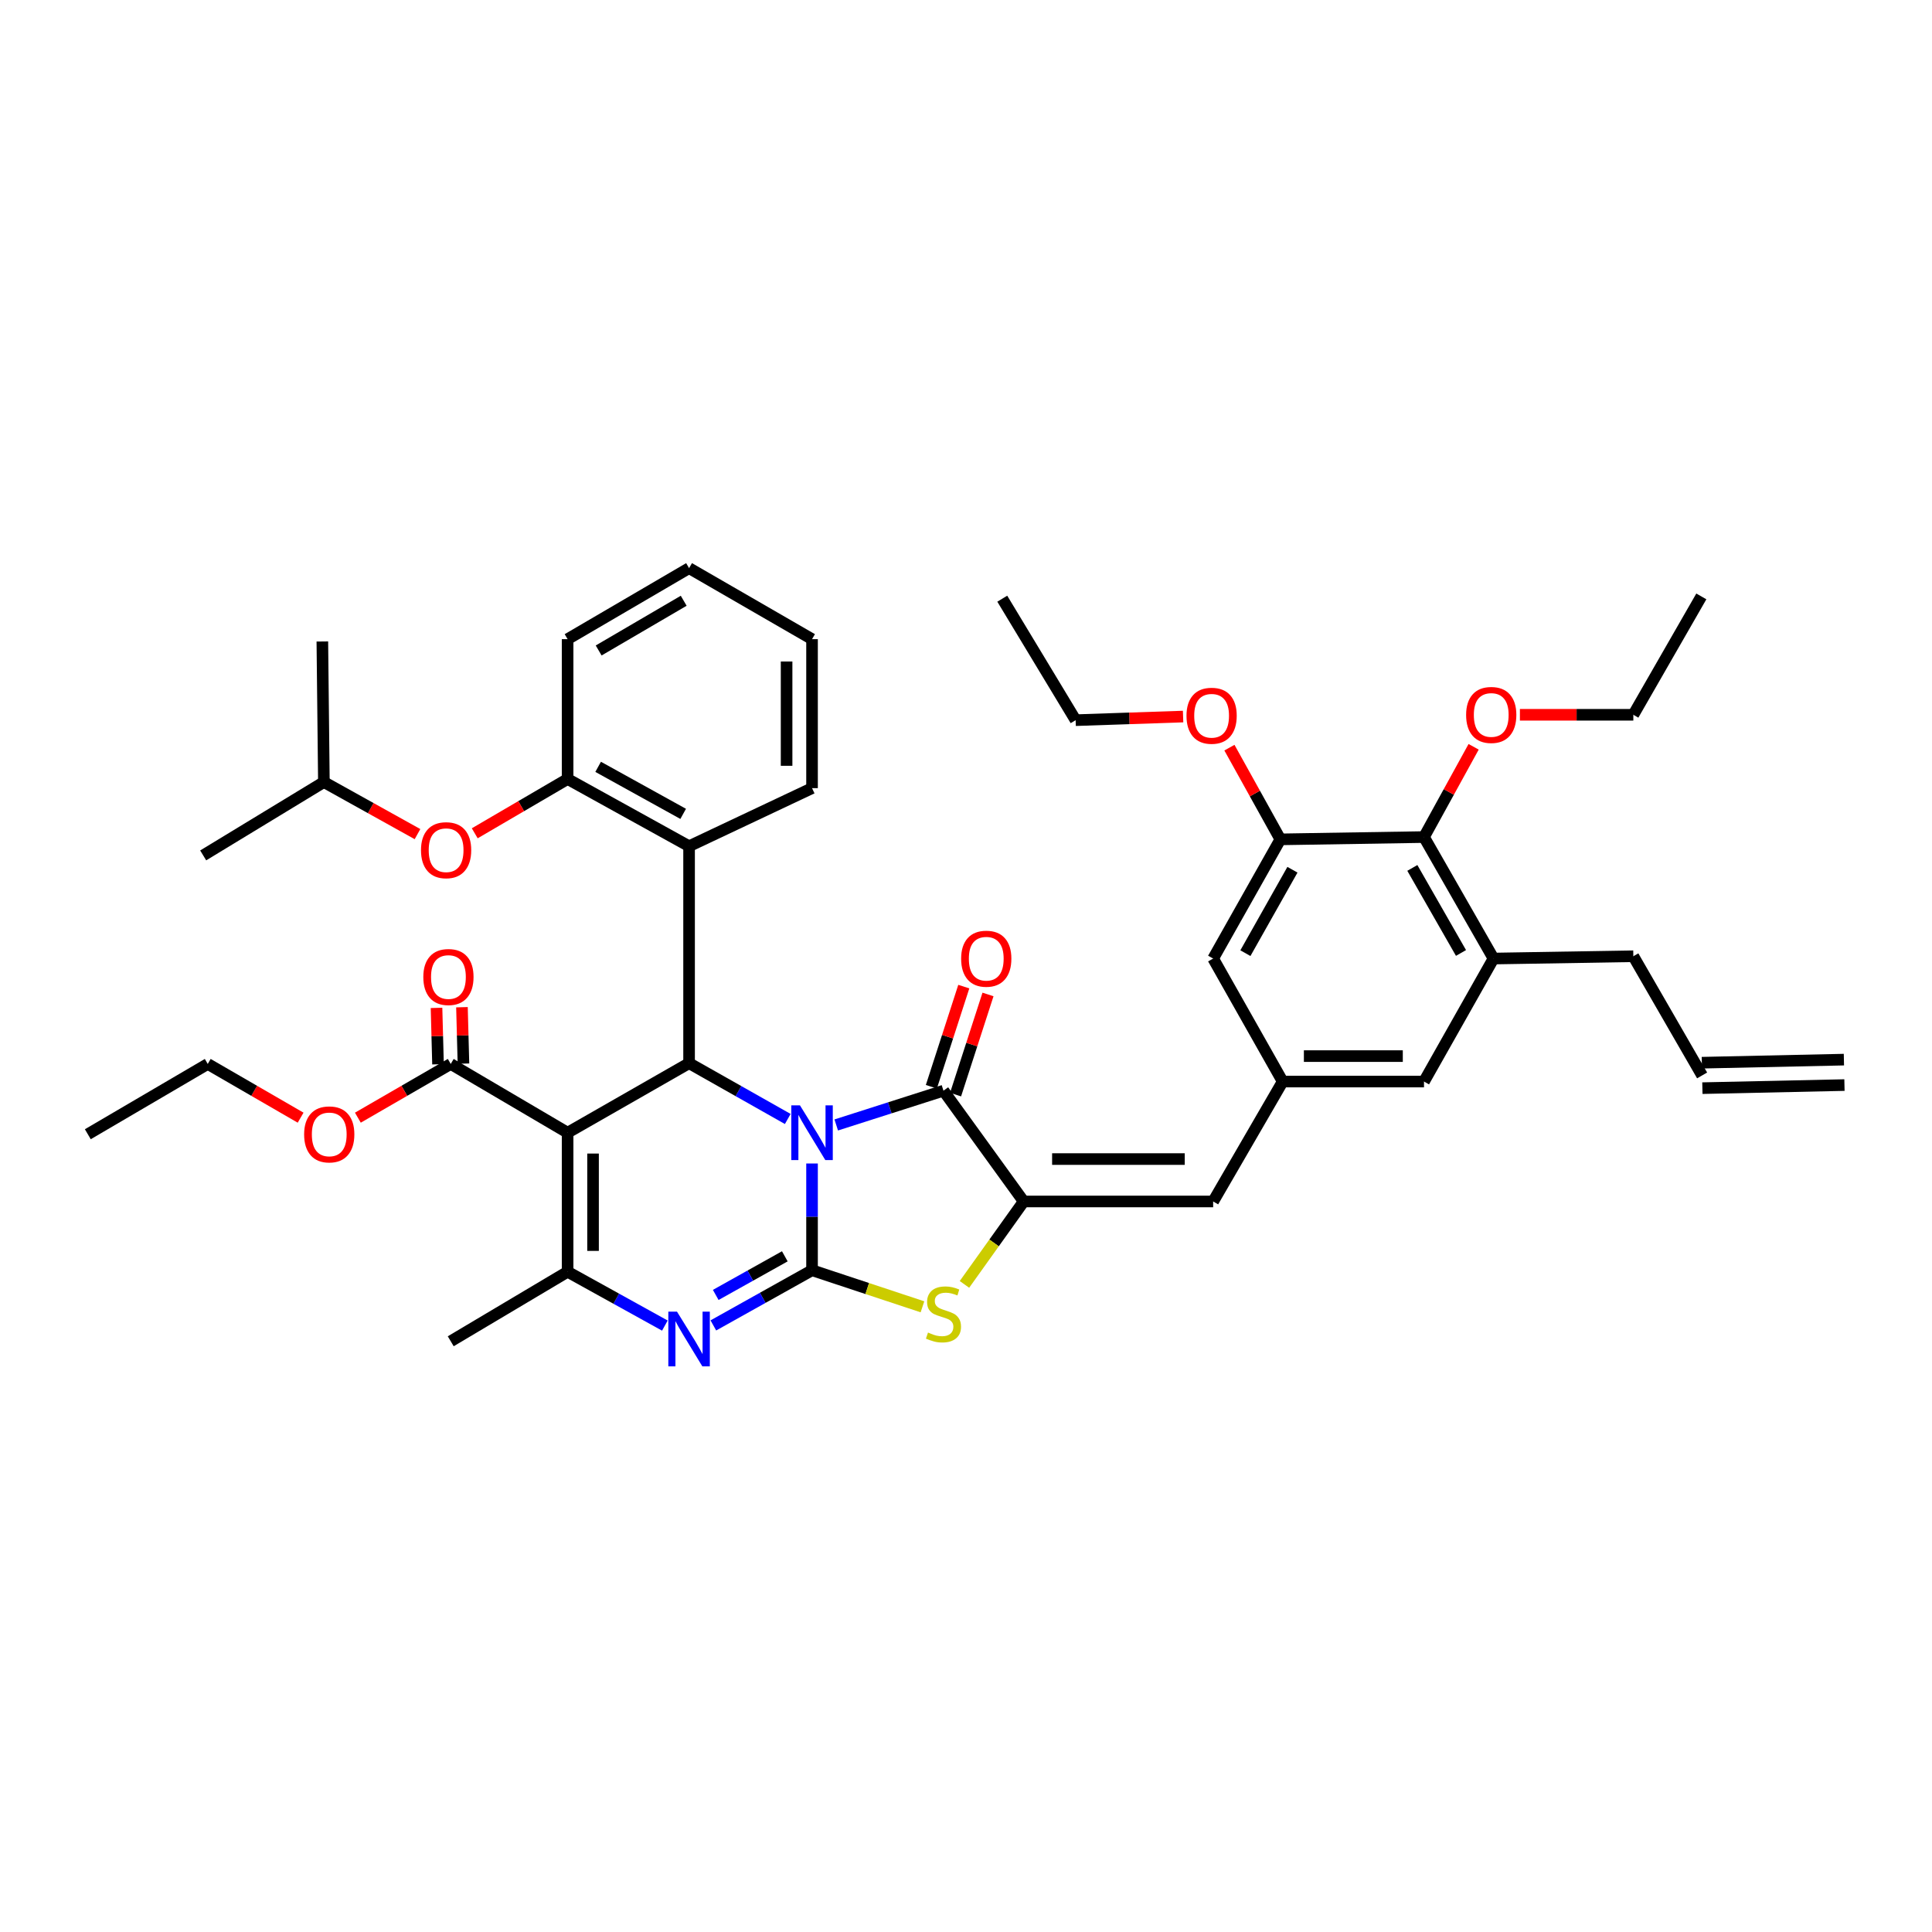 <?xml version='1.0' encoding='iso-8859-1'?>
<svg version='1.1' baseProfile='full'
              xmlns='http://www.w3.org/2000/svg'
                      xmlns:rdkit='http://www.rdkit.org/xml'
                      xmlns:xlink='http://www.w3.org/1999/xlink'
                  xml:space='preserve'
width='1000px' height='1000px' viewBox='0 0 1000 1000'>
<!-- END OF HEADER -->
<rect style='opacity:1.0;fill:#FFFFFF;stroke:none' width='1000' height='1000' x='0' y='0'> </rect>
<path class='bond-0' d='M 420.309,602.222 L 420.309,629.85' style='fill:none;fill-rule:evenodd;stroke:#0000FF;stroke-width:6px;stroke-linecap:butt;stroke-linejoin:miter;stroke-opacity:1' />
<path class='bond-0' d='M 420.309,629.85 L 420.309,657.478' style='fill:none;fill-rule:evenodd;stroke:#000000;stroke-width:6px;stroke-linecap:butt;stroke-linejoin:miter;stroke-opacity:1' />
<path class='bond-2' d='M 407.742,579.178 L 382.204,564.741' style='fill:none;fill-rule:evenodd;stroke:#0000FF;stroke-width:6px;stroke-linecap:butt;stroke-linejoin:miter;stroke-opacity:1' />
<path class='bond-2' d='M 382.204,564.741 L 356.665,550.304' style='fill:none;fill-rule:evenodd;stroke:#000000;stroke-width:6px;stroke-linecap:butt;stroke-linejoin:miter;stroke-opacity:1' />
<path class='bond-3' d='M 432.835,582.278 L 460.586,573.407' style='fill:none;fill-rule:evenodd;stroke:#0000FF;stroke-width:6px;stroke-linecap:butt;stroke-linejoin:miter;stroke-opacity:1' />
<path class='bond-3' d='M 460.586,573.407 L 488.337,564.536' style='fill:none;fill-rule:evenodd;stroke:#000000;stroke-width:6px;stroke-linecap:butt;stroke-linejoin:miter;stroke-opacity:1' />
<path class='bond-4' d='M 420.309,657.478 L 394.769,671.757' style='fill:none;fill-rule:evenodd;stroke:#000000;stroke-width:6px;stroke-linecap:butt;stroke-linejoin:miter;stroke-opacity:1' />
<path class='bond-4' d='M 394.769,671.757 L 369.228,686.037' style='fill:none;fill-rule:evenodd;stroke:#0000FF;stroke-width:6px;stroke-linecap:butt;stroke-linejoin:miter;stroke-opacity:1' />
<path class='bond-4' d='M 406.22,650.265 L 388.342,660.261' style='fill:none;fill-rule:evenodd;stroke:#000000;stroke-width:6px;stroke-linecap:butt;stroke-linejoin:miter;stroke-opacity:1' />
<path class='bond-4' d='M 388.342,660.261 L 370.463,670.257' style='fill:none;fill-rule:evenodd;stroke:#0000FF;stroke-width:6px;stroke-linecap:butt;stroke-linejoin:miter;stroke-opacity:1' />
<path class='bond-7' d='M 420.309,657.478 L 448.887,666.942' style='fill:none;fill-rule:evenodd;stroke:#000000;stroke-width:6px;stroke-linecap:butt;stroke-linejoin:miter;stroke-opacity:1' />
<path class='bond-7' d='M 448.887,666.942 L 477.465,676.407' style='fill:none;fill-rule:evenodd;stroke:#CCCC00;stroke-width:6px;stroke-linecap:butt;stroke-linejoin:miter;stroke-opacity:1' />
<path class='bond-1' d='M 293.79,586.282 L 356.665,550.304' style='fill:none;fill-rule:evenodd;stroke:#000000;stroke-width:6px;stroke-linecap:butt;stroke-linejoin:miter;stroke-opacity:1' />
<path class='bond-6' d='M 293.79,586.282 L 293.79,658.261' style='fill:none;fill-rule:evenodd;stroke:#000000;stroke-width:6px;stroke-linecap:butt;stroke-linejoin:miter;stroke-opacity:1' />
<path class='bond-6' d='M 306.96,597.079 L 306.96,647.464' style='fill:none;fill-rule:evenodd;stroke:#000000;stroke-width:6px;stroke-linecap:butt;stroke-linejoin:miter;stroke-opacity:1' />
<path class='bond-10' d='M 293.79,586.282 L 233.299,550.699' style='fill:none;fill-rule:evenodd;stroke:#000000;stroke-width:6px;stroke-linecap:butt;stroke-linejoin:miter;stroke-opacity:1' />
<path class='bond-8' d='M 356.665,550.304 L 356.665,438.001' style='fill:none;fill-rule:evenodd;stroke:#000000;stroke-width:6px;stroke-linecap:butt;stroke-linejoin:miter;stroke-opacity:1' />
<path class='bond-5' d='M 488.337,564.536 L 529.861,621.88' style='fill:none;fill-rule:evenodd;stroke:#000000;stroke-width:6px;stroke-linecap:butt;stroke-linejoin:miter;stroke-opacity:1' />
<path class='bond-16' d='M 494.602,566.565 L 502.995,540.647' style='fill:none;fill-rule:evenodd;stroke:#000000;stroke-width:6px;stroke-linecap:butt;stroke-linejoin:miter;stroke-opacity:1' />
<path class='bond-16' d='M 502.995,540.647 L 511.388,514.729' style='fill:none;fill-rule:evenodd;stroke:#FF0000;stroke-width:6px;stroke-linecap:butt;stroke-linejoin:miter;stroke-opacity:1' />
<path class='bond-16' d='M 482.071,562.507 L 490.465,536.589' style='fill:none;fill-rule:evenodd;stroke:#000000;stroke-width:6px;stroke-linecap:butt;stroke-linejoin:miter;stroke-opacity:1' />
<path class='bond-16' d='M 490.465,536.589 L 498.858,510.671' style='fill:none;fill-rule:evenodd;stroke:#FF0000;stroke-width:6px;stroke-linecap:butt;stroke-linejoin:miter;stroke-opacity:1' />
<path class='bond-42' d='M 344.129,686.122 L 318.959,672.191' style='fill:none;fill-rule:evenodd;stroke:#0000FF;stroke-width:6px;stroke-linecap:butt;stroke-linejoin:miter;stroke-opacity:1' />
<path class='bond-42' d='M 318.959,672.191 L 293.79,658.261' style='fill:none;fill-rule:evenodd;stroke:#000000;stroke-width:6px;stroke-linecap:butt;stroke-linejoin:miter;stroke-opacity:1' />
<path class='bond-9' d='M 529.861,621.88 L 627.925,621.88' style='fill:none;fill-rule:evenodd;stroke:#000000;stroke-width:6px;stroke-linecap:butt;stroke-linejoin:miter;stroke-opacity:1' />
<path class='bond-9' d='M 544.571,599.929 L 613.215,599.929' style='fill:none;fill-rule:evenodd;stroke:#000000;stroke-width:6px;stroke-linecap:butt;stroke-linejoin:miter;stroke-opacity:1' />
<path class='bond-41' d='M 529.861,621.88 L 514.532,643.338' style='fill:none;fill-rule:evenodd;stroke:#000000;stroke-width:6px;stroke-linecap:butt;stroke-linejoin:miter;stroke-opacity:1' />
<path class='bond-41' d='M 514.532,643.338 L 499.202,664.797' style='fill:none;fill-rule:evenodd;stroke:#CCCC00;stroke-width:6px;stroke-linecap:butt;stroke-linejoin:miter;stroke-opacity:1' />
<path class='bond-24' d='M 293.79,658.261 L 233.299,694.239' style='fill:none;fill-rule:evenodd;stroke:#000000;stroke-width:6px;stroke-linecap:butt;stroke-linejoin:miter;stroke-opacity:1' />
<path class='bond-11' d='M 356.665,438.001 L 293.79,403.216' style='fill:none;fill-rule:evenodd;stroke:#000000;stroke-width:6px;stroke-linecap:butt;stroke-linejoin:miter;stroke-opacity:1' />
<path class='bond-11' d='M 353.61,421.259 L 309.597,396.909' style='fill:none;fill-rule:evenodd;stroke:#000000;stroke-width:6px;stroke-linecap:butt;stroke-linejoin:miter;stroke-opacity:1' />
<path class='bond-28' d='M 356.665,438.001 L 420.309,407.943' style='fill:none;fill-rule:evenodd;stroke:#000000;stroke-width:6px;stroke-linecap:butt;stroke-linejoin:miter;stroke-opacity:1' />
<path class='bond-12' d='M 627.925,621.88 L 663.918,559.809' style='fill:none;fill-rule:evenodd;stroke:#000000;stroke-width:6px;stroke-linecap:butt;stroke-linejoin:miter;stroke-opacity:1' />
<path class='bond-20' d='M 239.882,550.525 L 239.496,535.928' style='fill:none;fill-rule:evenodd;stroke:#000000;stroke-width:6px;stroke-linecap:butt;stroke-linejoin:miter;stroke-opacity:1' />
<path class='bond-20' d='M 239.496,535.928 L 239.11,521.332' style='fill:none;fill-rule:evenodd;stroke:#FF0000;stroke-width:6px;stroke-linecap:butt;stroke-linejoin:miter;stroke-opacity:1' />
<path class='bond-20' d='M 226.716,550.873 L 226.33,536.277' style='fill:none;fill-rule:evenodd;stroke:#000000;stroke-width:6px;stroke-linecap:butt;stroke-linejoin:miter;stroke-opacity:1' />
<path class='bond-20' d='M 226.33,536.277 L 225.944,521.68' style='fill:none;fill-rule:evenodd;stroke:#FF0000;stroke-width:6px;stroke-linecap:butt;stroke-linejoin:miter;stroke-opacity:1' />
<path class='bond-23' d='M 233.299,550.699 L 209.266,564.604' style='fill:none;fill-rule:evenodd;stroke:#000000;stroke-width:6px;stroke-linecap:butt;stroke-linejoin:miter;stroke-opacity:1' />
<path class='bond-23' d='M 209.266,564.604 L 185.232,578.508' style='fill:none;fill-rule:evenodd;stroke:#FF0000;stroke-width:6px;stroke-linecap:butt;stroke-linejoin:miter;stroke-opacity:1' />
<path class='bond-17' d='M 293.79,403.216 L 269.758,417.264' style='fill:none;fill-rule:evenodd;stroke:#000000;stroke-width:6px;stroke-linecap:butt;stroke-linejoin:miter;stroke-opacity:1' />
<path class='bond-17' d='M 269.758,417.264 L 245.727,431.313' style='fill:none;fill-rule:evenodd;stroke:#FF0000;stroke-width:6px;stroke-linecap:butt;stroke-linejoin:miter;stroke-opacity:1' />
<path class='bond-30' d='M 293.79,403.216 L 293.79,330.828' style='fill:none;fill-rule:evenodd;stroke:#000000;stroke-width:6px;stroke-linecap:butt;stroke-linejoin:miter;stroke-opacity:1' />
<path class='bond-18' d='M 663.918,559.809 L 627.925,496.143' style='fill:none;fill-rule:evenodd;stroke:#000000;stroke-width:6px;stroke-linecap:butt;stroke-linejoin:miter;stroke-opacity:1' />
<path class='bond-19' d='M 663.918,559.809 L 737.059,559.809' style='fill:none;fill-rule:evenodd;stroke:#000000;stroke-width:6px;stroke-linecap:butt;stroke-linejoin:miter;stroke-opacity:1' />
<path class='bond-19' d='M 674.889,546.638 L 726.088,546.638' style='fill:none;fill-rule:evenodd;stroke:#000000;stroke-width:6px;stroke-linecap:butt;stroke-linejoin:miter;stroke-opacity:1' />
<path class='bond-13' d='M 662.71,434.452 L 627.925,496.143' style='fill:none;fill-rule:evenodd;stroke:#000000;stroke-width:6px;stroke-linecap:butt;stroke-linejoin:miter;stroke-opacity:1' />
<path class='bond-13' d='M 668.965,450.175 L 644.615,493.358' style='fill:none;fill-rule:evenodd;stroke:#000000;stroke-width:6px;stroke-linecap:butt;stroke-linejoin:miter;stroke-opacity:1' />
<path class='bond-25' d='M 662.71,434.452 L 649.527,410.718' style='fill:none;fill-rule:evenodd;stroke:#000000;stroke-width:6px;stroke-linecap:butt;stroke-linejoin:miter;stroke-opacity:1' />
<path class='bond-25' d='M 649.527,410.718 L 636.343,386.983' style='fill:none;fill-rule:evenodd;stroke:#FF0000;stroke-width:6px;stroke-linecap:butt;stroke-linejoin:miter;stroke-opacity:1' />
<path class='bond-44' d='M 662.71,434.452 L 737.059,433.26' style='fill:none;fill-rule:evenodd;stroke:#000000;stroke-width:6px;stroke-linecap:butt;stroke-linejoin:miter;stroke-opacity:1' />
<path class='bond-14' d='M 737.059,433.26 L 773.038,496.143' style='fill:none;fill-rule:evenodd;stroke:#000000;stroke-width:6px;stroke-linecap:butt;stroke-linejoin:miter;stroke-opacity:1' />
<path class='bond-14' d='M 731.024,449.233 L 756.209,493.251' style='fill:none;fill-rule:evenodd;stroke:#000000;stroke-width:6px;stroke-linecap:butt;stroke-linejoin:miter;stroke-opacity:1' />
<path class='bond-26' d='M 737.059,433.26 L 749.905,409.9' style='fill:none;fill-rule:evenodd;stroke:#000000;stroke-width:6px;stroke-linecap:butt;stroke-linejoin:miter;stroke-opacity:1' />
<path class='bond-26' d='M 749.905,409.9 L 762.75,386.54' style='fill:none;fill-rule:evenodd;stroke:#FF0000;stroke-width:6px;stroke-linecap:butt;stroke-linejoin:miter;stroke-opacity:1' />
<path class='bond-15' d='M 773.038,496.143 L 737.059,559.809' style='fill:none;fill-rule:evenodd;stroke:#000000;stroke-width:6px;stroke-linecap:butt;stroke-linejoin:miter;stroke-opacity:1' />
<path class='bond-27' d='M 773.038,496.143 L 845.411,494.95' style='fill:none;fill-rule:evenodd;stroke:#000000;stroke-width:6px;stroke-linecap:butt;stroke-linejoin:miter;stroke-opacity:1' />
<path class='bond-29' d='M 216.097,431.74 L 191.87,418.264' style='fill:none;fill-rule:evenodd;stroke:#FF0000;stroke-width:6px;stroke-linecap:butt;stroke-linejoin:miter;stroke-opacity:1' />
<path class='bond-29' d='M 191.87,418.264 L 167.643,404.789' style='fill:none;fill-rule:evenodd;stroke:#000000;stroke-width:6px;stroke-linecap:butt;stroke-linejoin:miter;stroke-opacity:1' />
<path class='bond-21' d='M 881.009,556.641 L 845.411,494.95' style='fill:none;fill-rule:evenodd;stroke:#000000;stroke-width:6px;stroke-linecap:butt;stroke-linejoin:miter;stroke-opacity:1' />
<path class='bond-22' d='M 881.151,563.225 L 954.688,561.629' style='fill:none;fill-rule:evenodd;stroke:#000000;stroke-width:6px;stroke-linecap:butt;stroke-linejoin:miter;stroke-opacity:1' />
<path class='bond-22' d='M 880.866,550.057 L 954.403,548.462' style='fill:none;fill-rule:evenodd;stroke:#000000;stroke-width:6px;stroke-linecap:butt;stroke-linejoin:miter;stroke-opacity:1' />
<path class='bond-32' d='M 155.6,578.508 L 131.566,564.604' style='fill:none;fill-rule:evenodd;stroke:#FF0000;stroke-width:6px;stroke-linecap:butt;stroke-linejoin:miter;stroke-opacity:1' />
<path class='bond-32' d='M 131.566,564.604 L 107.533,550.699' style='fill:none;fill-rule:evenodd;stroke:#000000;stroke-width:6px;stroke-linecap:butt;stroke-linejoin:miter;stroke-opacity:1' />
<path class='bond-31' d='M 612.367,370.888 L 584.555,371.825' style='fill:none;fill-rule:evenodd;stroke:#FF0000;stroke-width:6px;stroke-linecap:butt;stroke-linejoin:miter;stroke-opacity:1' />
<path class='bond-31' d='M 584.555,371.825 L 556.744,372.762' style='fill:none;fill-rule:evenodd;stroke:#000000;stroke-width:6px;stroke-linecap:butt;stroke-linejoin:miter;stroke-opacity:1' />
<path class='bond-33' d='M 786.698,369.974 L 816.055,369.974' style='fill:none;fill-rule:evenodd;stroke:#FF0000;stroke-width:6px;stroke-linecap:butt;stroke-linejoin:miter;stroke-opacity:1' />
<path class='bond-33' d='M 816.055,369.974 L 845.411,369.974' style='fill:none;fill-rule:evenodd;stroke:#000000;stroke-width:6px;stroke-linecap:butt;stroke-linejoin:miter;stroke-opacity:1' />
<path class='bond-36' d='M 420.309,407.943 L 420.309,330.828' style='fill:none;fill-rule:evenodd;stroke:#000000;stroke-width:6px;stroke-linecap:butt;stroke-linejoin:miter;stroke-opacity:1' />
<path class='bond-36' d='M 407.139,396.375 L 407.139,342.395' style='fill:none;fill-rule:evenodd;stroke:#000000;stroke-width:6px;stroke-linecap:butt;stroke-linejoin:miter;stroke-opacity:1' />
<path class='bond-34' d='M 167.643,404.789 L 105.169,442.757' style='fill:none;fill-rule:evenodd;stroke:#000000;stroke-width:6px;stroke-linecap:butt;stroke-linejoin:miter;stroke-opacity:1' />
<path class='bond-35' d='M 167.643,404.789 L 166.845,332.035' style='fill:none;fill-rule:evenodd;stroke:#000000;stroke-width:6px;stroke-linecap:butt;stroke-linejoin:miter;stroke-opacity:1' />
<path class='bond-43' d='M 293.79,330.828 L 356.665,294.067' style='fill:none;fill-rule:evenodd;stroke:#000000;stroke-width:6px;stroke-linecap:butt;stroke-linejoin:miter;stroke-opacity:1' />
<path class='bond-43' d='M 309.869,336.684 L 353.882,310.951' style='fill:none;fill-rule:evenodd;stroke:#000000;stroke-width:6px;stroke-linecap:butt;stroke-linejoin:miter;stroke-opacity:1' />
<path class='bond-39' d='M 556.744,372.762 L 518.776,309.879' style='fill:none;fill-rule:evenodd;stroke:#000000;stroke-width:6px;stroke-linecap:butt;stroke-linejoin:miter;stroke-opacity:1' />
<path class='bond-40' d='M 107.533,550.699 L 45.455,587.08' style='fill:none;fill-rule:evenodd;stroke:#000000;stroke-width:6px;stroke-linecap:butt;stroke-linejoin:miter;stroke-opacity:1' />
<path class='bond-38' d='M 845.411,369.974 L 880.606,308.701' style='fill:none;fill-rule:evenodd;stroke:#000000;stroke-width:6px;stroke-linecap:butt;stroke-linejoin:miter;stroke-opacity:1' />
<path class='bond-37' d='M 420.309,330.828 L 356.665,294.067' style='fill:none;fill-rule:evenodd;stroke:#000000;stroke-width:6px;stroke-linecap:butt;stroke-linejoin:miter;stroke-opacity:1' />
<path  class='atom-0' d='M 414.049 572.122
L 423.329 587.122
Q 424.249 588.602, 425.729 591.282
Q 427.209 593.962, 427.289 594.122
L 427.289 572.122
L 431.049 572.122
L 431.049 600.442
L 427.169 600.442
L 417.209 584.042
Q 416.049 582.122, 414.809 579.922
Q 413.609 577.722, 413.249 577.042
L 413.249 600.442
L 409.569 600.442
L 409.569 572.122
L 414.049 572.122
' fill='#0000FF'/>
<path  class='atom-5' d='M 350.405 678.901
L 359.685 693.901
Q 360.605 695.381, 362.085 698.061
Q 363.565 700.741, 363.645 700.901
L 363.645 678.901
L 367.405 678.901
L 367.405 707.221
L 363.525 707.221
L 353.565 690.821
Q 352.405 688.901, 351.165 686.701
Q 349.965 684.501, 349.605 683.821
L 349.605 707.221
L 345.925 707.221
L 345.925 678.901
L 350.405 678.901
' fill='#0000FF'/>
<path  class='atom-8' d='M 480.337 689.727
Q 480.657 689.847, 481.977 690.407
Q 483.297 690.967, 484.737 691.327
Q 486.217 691.647, 487.657 691.647
Q 490.337 691.647, 491.897 690.367
Q 493.457 689.047, 493.457 686.767
Q 493.457 685.207, 492.657 684.247
Q 491.897 683.287, 490.697 682.767
Q 489.497 682.247, 487.497 681.647
Q 484.977 680.887, 483.457 680.167
Q 481.977 679.447, 480.897 677.927
Q 479.857 676.407, 479.857 673.847
Q 479.857 670.287, 482.257 668.087
Q 484.697 665.887, 489.497 665.887
Q 492.777 665.887, 496.497 667.447
L 495.577 670.527
Q 492.177 669.127, 489.617 669.127
Q 486.857 669.127, 485.337 670.287
Q 483.817 671.407, 483.857 673.367
Q 483.857 674.887, 484.617 675.807
Q 485.417 676.727, 486.537 677.247
Q 487.697 677.767, 489.617 678.367
Q 492.177 679.167, 493.697 679.967
Q 495.217 680.767, 496.297 682.407
Q 497.417 684.007, 497.417 686.767
Q 497.417 690.687, 494.777 692.807
Q 492.177 694.887, 487.817 694.887
Q 485.297 694.887, 483.377 694.327
Q 481.497 693.807, 479.257 692.887
L 480.337 689.727
' fill='#CCCC00'/>
<path  class='atom-17' d='M 497.485 496.223
Q 497.485 489.423, 500.845 485.623
Q 504.205 481.823, 510.485 481.823
Q 516.765 481.823, 520.125 485.623
Q 523.485 489.423, 523.485 496.223
Q 523.485 503.103, 520.085 507.023
Q 516.685 510.903, 510.485 510.903
Q 504.245 510.903, 500.845 507.023
Q 497.485 503.143, 497.485 496.223
M 510.485 507.703
Q 514.805 507.703, 517.125 504.823
Q 519.485 501.903, 519.485 496.223
Q 519.485 490.663, 517.125 487.863
Q 514.805 485.023, 510.485 485.023
Q 506.165 485.023, 503.805 487.823
Q 501.485 490.623, 501.485 496.223
Q 501.485 501.943, 503.805 504.823
Q 506.165 507.703, 510.485 507.703
' fill='#FF0000'/>
<path  class='atom-18' d='M 217.906 440.057
Q 217.906 433.257, 221.266 429.457
Q 224.626 425.657, 230.906 425.657
Q 237.186 425.657, 240.546 429.457
Q 243.906 433.257, 243.906 440.057
Q 243.906 446.937, 240.506 450.857
Q 237.106 454.737, 230.906 454.737
Q 224.666 454.737, 221.266 450.857
Q 217.906 446.977, 217.906 440.057
M 230.906 451.537
Q 235.226 451.537, 237.546 448.657
Q 239.906 445.737, 239.906 440.057
Q 239.906 434.497, 237.546 431.697
Q 235.226 428.857, 230.906 428.857
Q 226.586 428.857, 224.226 431.657
Q 221.906 434.457, 221.906 440.057
Q 221.906 445.777, 224.226 448.657
Q 226.586 451.537, 230.906 451.537
' fill='#FF0000'/>
<path  class='atom-21' d='M 219.106 505.699
Q 219.106 498.899, 222.466 495.099
Q 225.826 491.299, 232.106 491.299
Q 238.386 491.299, 241.746 495.099
Q 245.106 498.899, 245.106 505.699
Q 245.106 512.579, 241.706 516.499
Q 238.306 520.379, 232.106 520.379
Q 225.866 520.379, 222.466 516.499
Q 219.106 512.619, 219.106 505.699
M 232.106 517.179
Q 236.426 517.179, 238.746 514.299
Q 241.106 511.379, 241.106 505.699
Q 241.106 500.139, 238.746 497.339
Q 236.426 494.499, 232.106 494.499
Q 227.786 494.499, 225.426 497.299
Q 223.106 500.099, 223.106 505.699
Q 223.106 511.419, 225.426 514.299
Q 227.786 517.179, 232.106 517.179
' fill='#FF0000'/>
<path  class='atom-24' d='M 157.416 587.16
Q 157.416 580.36, 160.776 576.56
Q 164.136 572.76, 170.416 572.76
Q 176.696 572.76, 180.056 576.56
Q 183.416 580.36, 183.416 587.16
Q 183.416 594.04, 180.016 597.96
Q 176.616 601.84, 170.416 601.84
Q 164.176 601.84, 160.776 597.96
Q 157.416 594.08, 157.416 587.16
M 170.416 598.64
Q 174.736 598.64, 177.056 595.76
Q 179.416 592.84, 179.416 587.16
Q 179.416 581.6, 177.056 578.8
Q 174.736 575.96, 170.416 575.96
Q 166.096 575.96, 163.736 578.76
Q 161.416 581.56, 161.416 587.16
Q 161.416 592.88, 163.736 595.76
Q 166.096 598.64, 170.416 598.64
' fill='#FF0000'/>
<path  class='atom-26' d='M 614.127 370.471
Q 614.127 363.671, 617.487 359.871
Q 620.847 356.071, 627.127 356.071
Q 633.407 356.071, 636.767 359.871
Q 640.127 363.671, 640.127 370.471
Q 640.127 377.351, 636.727 381.271
Q 633.327 385.151, 627.127 385.151
Q 620.887 385.151, 617.487 381.271
Q 614.127 377.391, 614.127 370.471
M 627.127 381.951
Q 631.447 381.951, 633.767 379.071
Q 636.127 376.151, 636.127 370.471
Q 636.127 364.911, 633.767 362.111
Q 631.447 359.271, 627.127 359.271
Q 622.807 359.271, 620.447 362.071
Q 618.127 364.871, 618.127 370.471
Q 618.127 376.191, 620.447 379.071
Q 622.807 381.951, 627.127 381.951
' fill='#FF0000'/>
<path  class='atom-27' d='M 758.859 370.054
Q 758.859 363.254, 762.219 359.454
Q 765.579 355.654, 771.859 355.654
Q 778.139 355.654, 781.499 359.454
Q 784.859 363.254, 784.859 370.054
Q 784.859 376.934, 781.459 380.854
Q 778.059 384.734, 771.859 384.734
Q 765.619 384.734, 762.219 380.854
Q 758.859 376.974, 758.859 370.054
M 771.859 381.534
Q 776.179 381.534, 778.499 378.654
Q 780.859 375.734, 780.859 370.054
Q 780.859 364.494, 778.499 361.694
Q 776.179 358.854, 771.859 358.854
Q 767.539 358.854, 765.179 361.654
Q 762.859 364.454, 762.859 370.054
Q 762.859 375.774, 765.179 378.654
Q 767.539 381.534, 771.859 381.534
' fill='#FF0000'/>
</svg>
